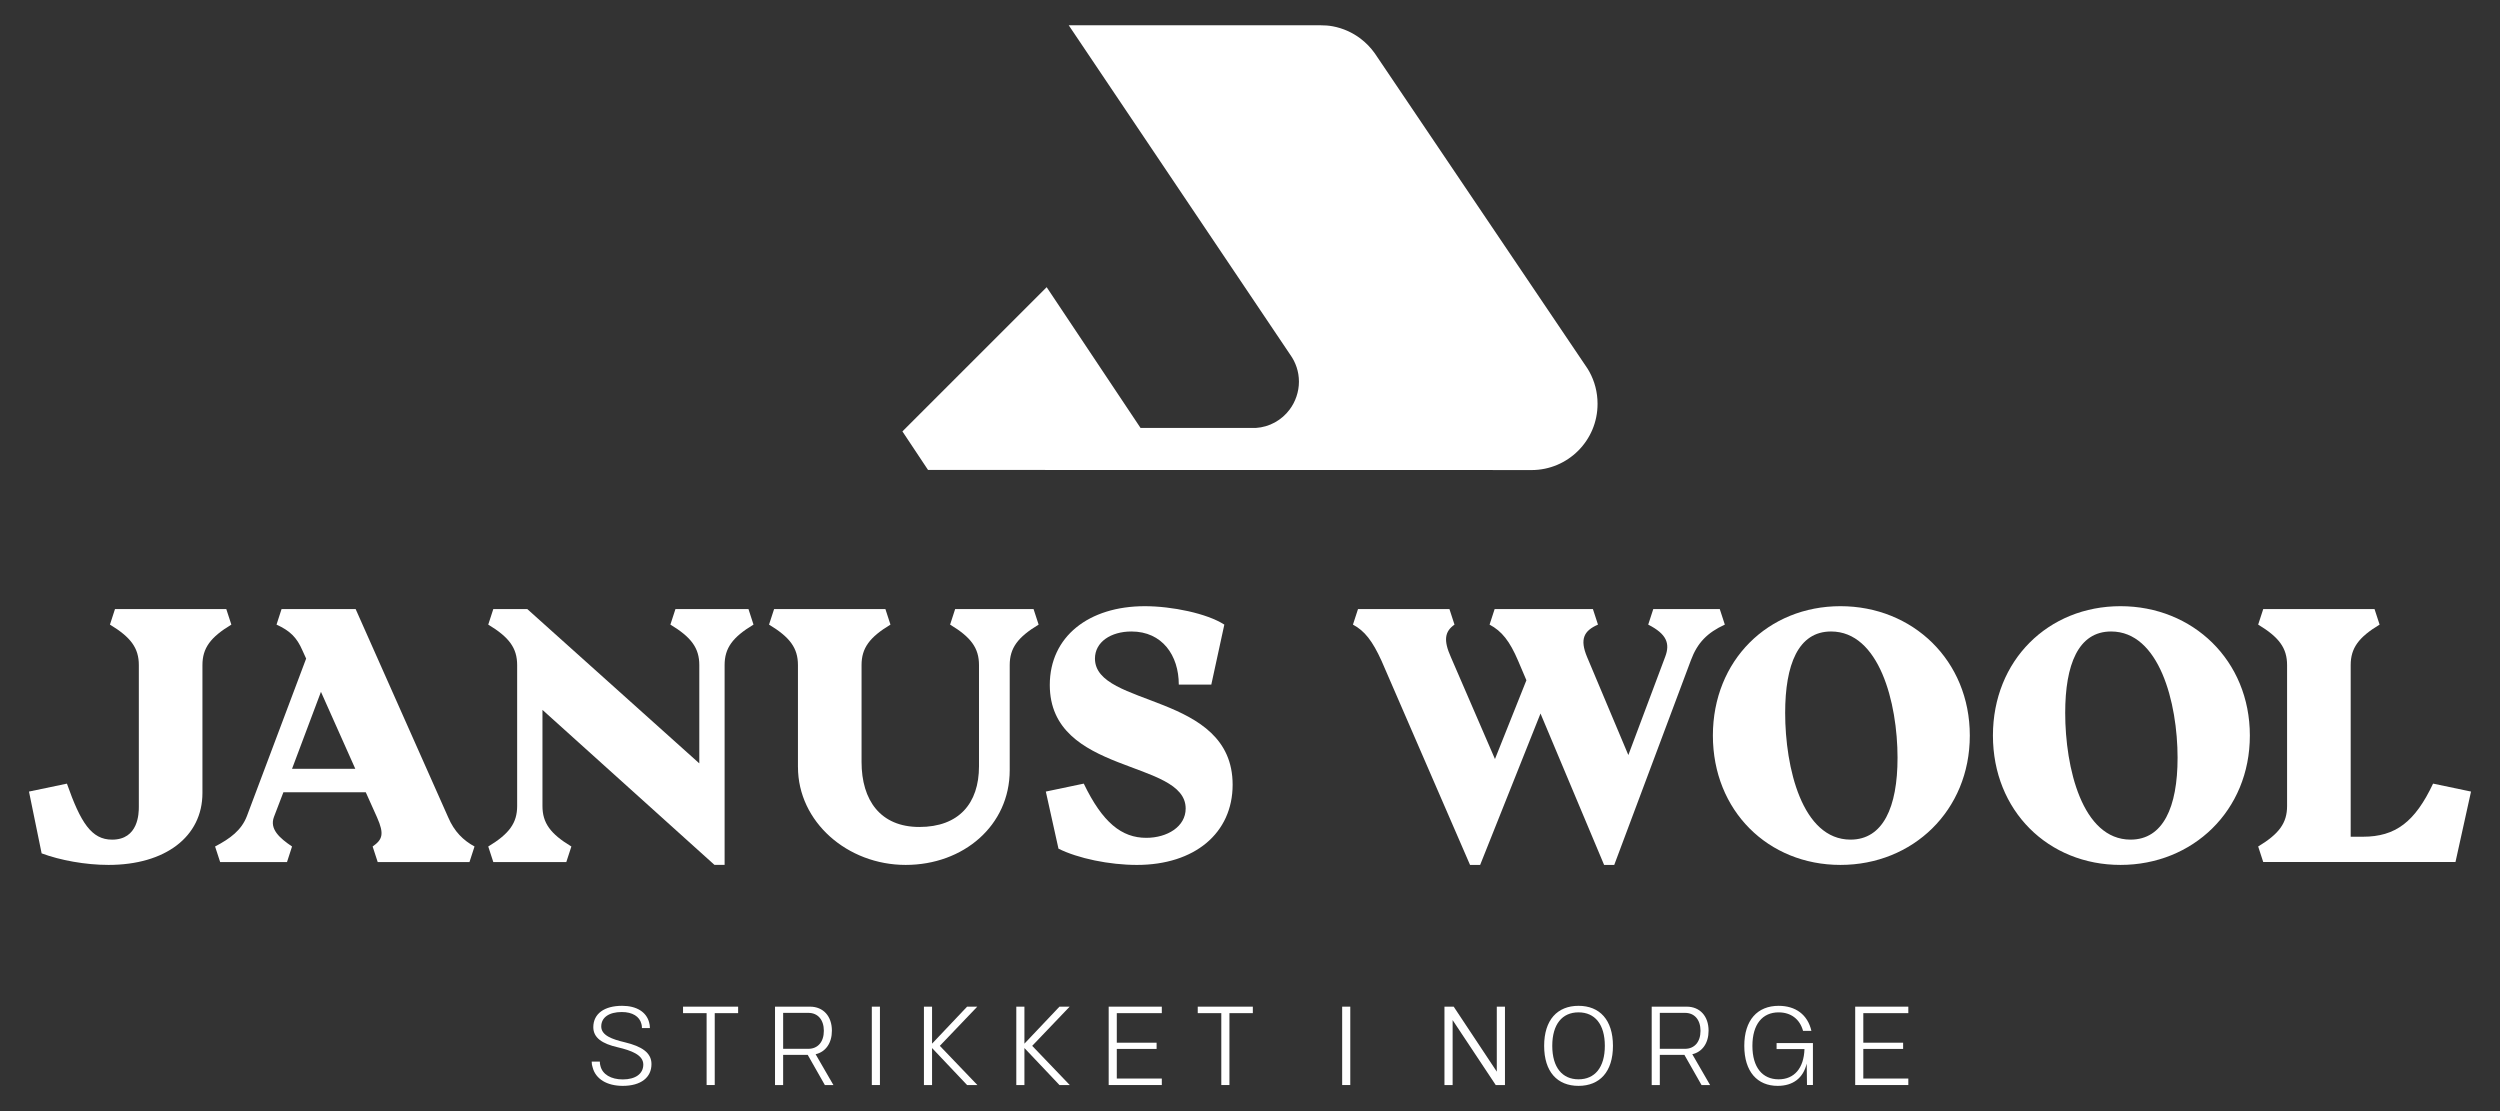 <?xml version="1.0" encoding="UTF-8"?>
<svg id="Layer_1" xmlns="http://www.w3.org/2000/svg" version="1.1" viewBox="0 0 254.911 113.296">
  <rect x="0" y="0" width="254.911" height="113.296" fill="#333333" stroke="none"/>
  <!-- Generator: Adobe Illustrator 30.0.0, SVG Export Plug-In . SVG Version: 2.1.1 Build 123)  -->
  <defs>
    <style>
      .st0 {
        fill: #fff;
      }
    </style>
  </defs>
  <g>
    <path class="st0" d="M4.245,87.013l-1.29-6.301,3.869-.809c1.399,3.979,2.506,5.711,4.605,5.711,2.691,0,2.727-2.691,2.727-3.353v-14.445c0-1.732-.811-2.837-2.946-4.127l.514-1.585h11.349l.516,1.585c-2.137,1.29-2.948,2.394-2.948,4.127v13.043c0,4.459-3.796,7.332-9.581,7.332-2.358,0-4.936-.478-6.816-1.178"/>
    <path class="st0" d="M38.438,83.328l-1.142-2.544h-8.401l-.959,2.506c-.478,1.254.59,2.175,1.842,3.022l-.514,1.585h-6.818l-.516-1.585c1.549-.811,2.691-1.659,3.243-3.096l6.042-16.064-.369-.811c-.588-1.364-1.288-2.027-2.651-2.653l.514-1.585h7.553l9.433,21.225c.626,1.473,1.547,2.358,2.689,2.984l-.514,1.585h-9.359l-.516-1.585c.995-.7,1.216-1.252.443-2.984M36.227,78.39l-3.501-7.848-2.948,7.848h6.449Z"/>
    <path class="st0" d="M55.312,72.384v9.802c0,1.73.811,2.837,2.948,4.127l-.516,1.585h-7.444l-.516-1.585c2.139-1.29,2.948-2.396,2.948-4.127v-14.371c0-1.732-.809-2.837-2.948-4.127l.516-1.585h3.465l17.539,15.734v-10.023c0-1.732-.811-2.837-2.948-4.127l.516-1.585h7.444l.514,1.585c-2.137,1.29-2.946,2.394-2.946,4.127v20.375h-1.033l-17.539-15.806Z"/>
    <path class="st0" d="M81.362,78.206v-10.39c0-1.732-.811-2.839-2.948-4.127l.516-1.585h11.349l.516,1.585c-2.137,1.288-2.948,2.394-2.948,4.127v9.874c0,3.905,1.916,6.632,5.895,6.632,4.017,0,6.08-2.394,6.08-6.19v-10.316c0-1.732-.809-2.839-2.946-4.127l.514-1.585h7.996l.516,1.585c-2.137,1.288-2.948,2.394-2.948,4.127v10.721c0,5.638-4.717,9.654-10.611,9.654-5.933,0-10.98-4.386-10.98-9.985"/>
    <path class="st0" d="M107.927,86.533l-1.29-5.821,3.869-.811c1.916,3.979,3.869,5.528,6.373,5.528,2.137,0,4.017-1.142,4.017-2.986,0-5.048-13.855-3.389-13.855-12.601,0-4.938,3.979-8.032,9.69-8.032,2.765,0,6.339.736,8.107,1.878l-1.328,6.118h-3.315c0-2.986-1.694-5.416-4.826-5.416-2.101,0-3.722,1.069-3.722,2.763,0,5.012,14.038,3.427,14.038,12.858,0,4.938-3.869,8.181-9.764,8.181-2.801,0-6.006-.664-7.996-1.659"/>
    <path class="st0" d="M151.883,63.689l.516-1.585h10.021l.516,1.585c-1.437.626-1.88,1.473-1.106,3.315l4.202,9.985,3.758-10.021c.516-1.364.148-2.32-1.732-3.279l.516-1.585h6.78l.516,1.585c-1.77.811-2.801,1.842-3.465,3.648l-7.811,20.854h-1.033l-6.485-15.438-6.154,15.438h-1.031l-9.028-20.818c-.921-2.025-1.73-3.058-2.911-3.684l.516-1.585h9.322l.516,1.585c-.995.7-1.142,1.585-.369,3.315l4.495,10.392,3.206-8.034-.847-1.99c-.847-1.99-1.659-3.02-2.91-3.684"/>
    <path class="st0" d="M174.653,75c0-7.663,5.638-13.191,13.007-13.191s13.191,5.528,13.191,13.191-5.823,13.191-13.191,13.191-13.007-5.526-13.007-13.191M193.482,77.285c0-5.673-1.88-12.896-6.78-12.896-3.353,0-4.679,3.389-4.679,8.291,0,5.6,1.73,12.932,6.668,12.932,3.317,0,4.79-3.315,4.79-8.327"/>
    <path class="st0" d="M203.208,75c0-7.663,5.638-13.191,13.007-13.191s13.191,5.528,13.191,13.191-5.823,13.191-13.191,13.191-13.007-5.526-13.007-13.191M222.036,77.285c0-5.673-1.88-12.896-6.78-12.896-3.353,0-4.679,3.389-4.679,8.291,0,5.6,1.73,12.932,6.668,12.932,3.317,0,4.79-3.315,4.79-8.327"/>
    <path class="st0" d="M230.769,87.897l-.516-1.585c2.137-1.29,2.948-2.394,2.948-4.127v-14.369c0-1.732-.811-2.839-2.948-4.128l.516-1.583h11.349l.516,1.583c-2.139,1.29-2.948,2.396-2.948,4.128v17.501h1.252c3.317,0,5.307-1.511,7.149-5.416l3.869.811-1.585,7.185h-19.602Z"/>
    <path class="st0" d="M156.121,47.93h.036c3.72,0,6.736-3.015,6.736-6.738v-.034c0-1.178-.301-2.283-.828-3.247-.061-.112-.125-.219-.193-.327l-21.688-32.14c-.407-.575-.9-1.086-1.464-1.513-.815-.615-1.774-1.051-2.818-1.248-.408-.076-.828-.106-1.26-.106h-25.669s22.569,33.559,22.586,33.591c.556.773.887,1.723.887,2.752s-.356,2.052-.951,2.842c-.798,1.07-2.041,1.787-3.453,1.874h-11.746l-9.573-14.354-14.708,14.706c.015.021,1.138,1.713,2.612,3.93l61.495.009-.002.004Z"/>
  </g>
  <g>
    <path class="st0" d="M65.399,104.395c-.188-.748-.908-1.204-1.998-1.204-1.29,0-2.095.542-2.095,1.473,0,.908,1.102,1.307,2.415,1.615,1.707.411,2.706,1.056,2.706,2.215.006,1.364-1.067,2.226-2.928,2.226-1.61,0-2.757-.702-3.065-1.861-.069-.188-.103-.394-.103-.611h.833c-.006.154.017.297.057.434.205.868,1.085,1.381,2.278,1.381,1.279,0,2.095-.559,2.095-1.518,0-.988-1.244-1.438-2.603-1.758-1.593-.365-2.495-.965-2.495-2.055.006-1.376,1.125-2.175,2.94-2.175,1.473,0,2.46.628,2.746,1.667.057.188.086.388.086.605h-.811c0-.16-.017-.303-.057-.434Z"/>
    <path class="st0" d="M75.263,103.305h-2.386v7.33h-.828v-7.33h-2.403v-.662h5.617v.662Z"/>
    <path class="st0" d="M84.824,105.092c0,1.267-.634,2.163-1.661,2.403l1.815,3.14h-.873l-1.747-3.077h-2.506v3.077h-.828v-7.992h3.568c1.359,0,2.232.982,2.232,2.449ZM82.427,106.941c.959,0,1.576-.702,1.576-1.832,0-1.136-.617-1.832-1.576-1.832h-2.574v3.665h2.574Z"/>
    <path class="st0" d="M89.722,110.635h-.828v-7.992h.828v7.992Z"/>
    <path class="st0" d="M95.036,106.416l3.573-3.773h1.039l-3.819,3.996,3.83,3.996h-1.05l-3.573-3.773v3.773h-.828v-7.992h.828v3.773Z"/>
    <path class="st0" d="M104.454,106.416l3.573-3.773h1.039l-3.819,3.996,3.83,3.996h-1.05l-3.573-3.773v3.773h-.828v-7.992h.828v3.773Z"/>
    <path class="st0" d="M113.873,103.305v3.014h4.059v.634h-4.059v3.02h4.59v.662h-5.417v-7.992h5.417v.662h-4.59Z"/>
    <path class="st0" d="M127.744,103.305h-2.386v7.33h-.828v-7.33h-2.403v-.662h5.617v.662Z"/>
    <path class="st0" d="M137.681,110.635h-.828v-7.992h.828v7.992Z"/>
    <path class="st0" d="M153.453,102.643v7.992h-.942l-4.395-6.622v6.622h-.833v-7.992h.942l4.395,6.627v-6.627h.833Z"/>
    <path class="st0" d="M157.448,106.639c0-2.643,1.347-4.081,3.505-4.081s3.511,1.438,3.511,4.081-1.347,4.081-3.511,4.081-3.505-1.438-3.505-4.081ZM160.953,110.052c1.661,0,2.683-1.21,2.683-3.414s-1.022-3.414-2.683-3.414-2.677,1.21-2.677,3.414,1.022,3.414,2.677,3.414Z"/>
    <path class="st0" d="M174.214,105.092c0,1.267-.634,2.163-1.661,2.403l1.815,3.14h-.873l-1.747-3.077h-2.506v3.077h-.828v-7.992h3.568c1.359,0,2.232.982,2.232,2.449ZM171.816,106.941c.959,0,1.575-.702,1.575-1.832,0-1.136-.616-1.832-1.575-1.832h-2.575v3.665h2.575Z"/>
    <path class="st0" d="M181.36,103.225c-1.655,0-2.677,1.216-2.677,3.414s1.022,3.414,2.677,3.414c1.581,0,2.569-1.125,2.632-3.083h-2.843v-.617h3.705v4.281h-.605l-.029-2.186c-.354,1.467-1.381,2.272-2.963,2.272-2.061,0-3.402-1.438-3.402-4.081,0-2.626,1.341-4.081,3.505-4.081,1.712,0,2.957.885,3.339,2.557h-.851c-.337-1.222-1.256-1.889-2.489-1.889Z"/>
    <path class="st0" d="M189.991,103.305v3.014h4.059v.634h-4.059v3.02h4.59v.662h-5.417v-7.992h5.417v.662h-4.59Z"/>
  </g>
</svg>